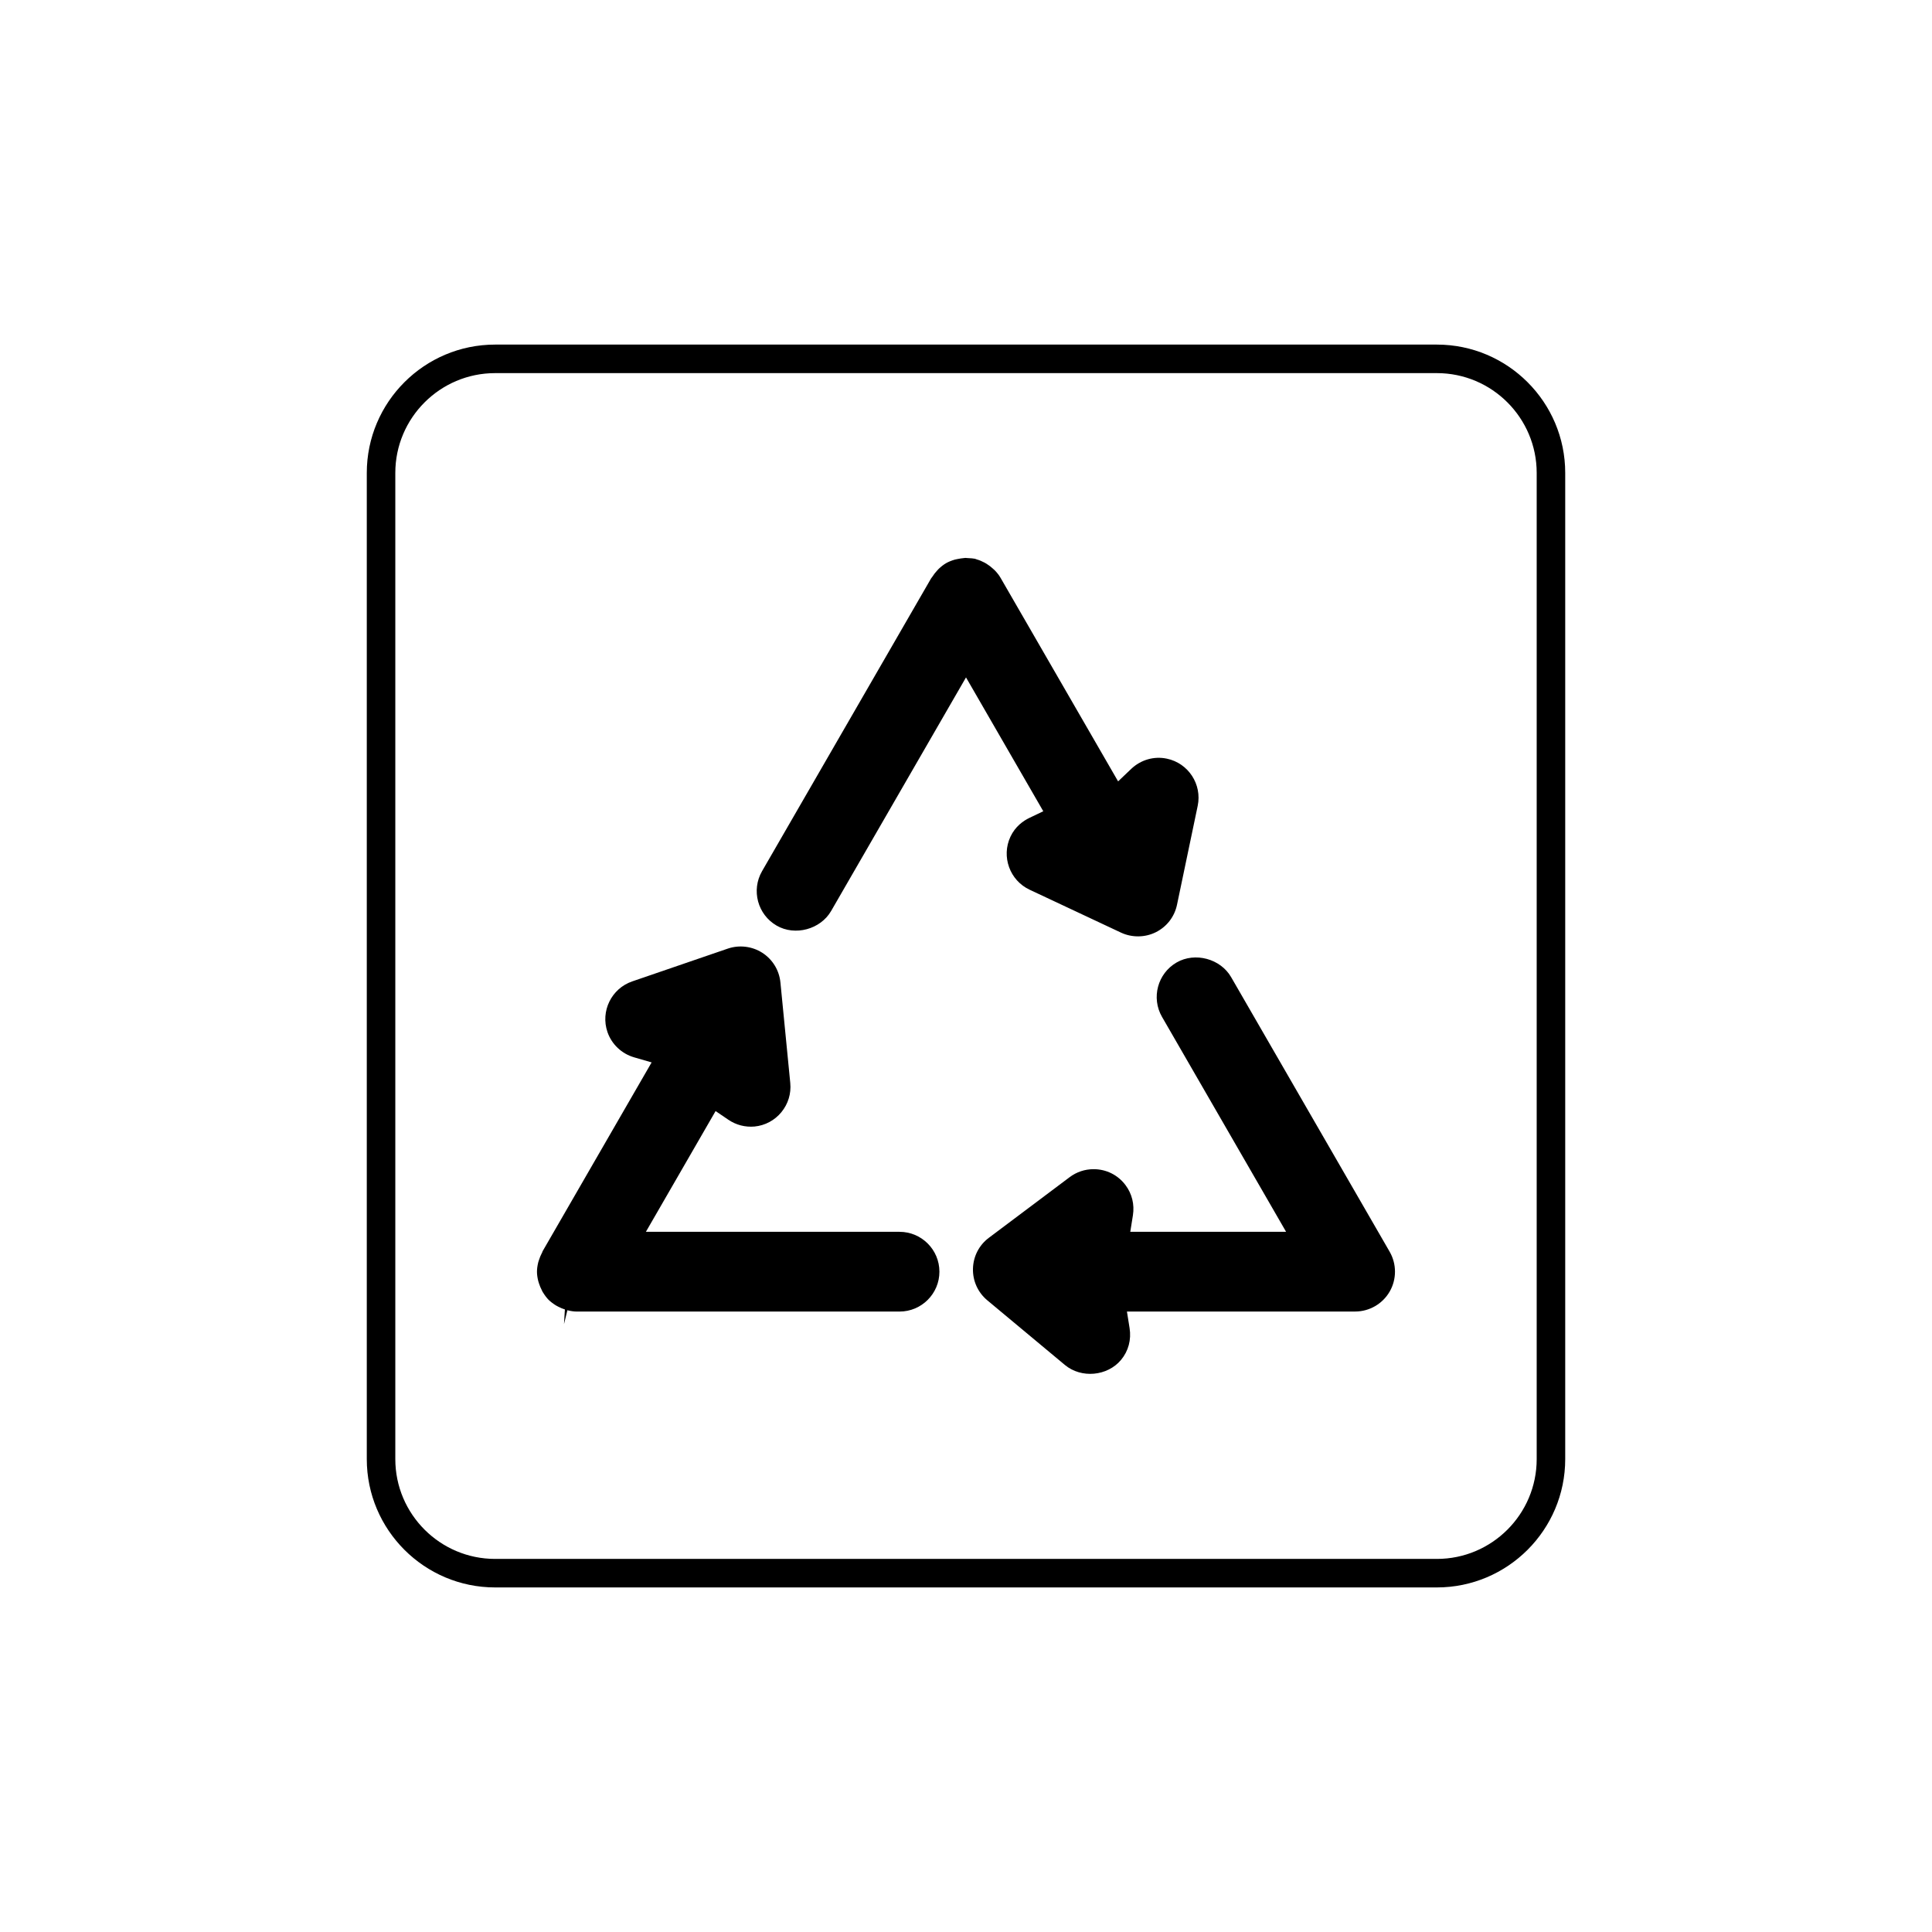 <?xml version="1.0" encoding="UTF-8"?>
<!-- Uploaded to: ICON Repo, www.iconrepo.com, Generator: ICON Repo Mixer Tools -->
<svg fill="#000000" width="800px" height="800px" version="1.1" viewBox="144 144 512 512" xmlns="http://www.w3.org/2000/svg">
 <g>
  <path d="m524.79 235.32h-249.58c-18.75 0-34.008 15.254-34.008 34.008v261.35c0 18.754 15.258 34.008 34.008 34.008h249.58c18.75 0 34.008-15.254 34.008-34.008v-261.35c0-18.754-15.258-34.008-34.008-34.008zm26.449 295.36c0 14.586-11.867 26.449-26.449 26.449h-249.58c-14.582 0-26.449-11.863-26.449-26.449v-261.35c0-14.586 11.867-26.449 26.449-26.449h249.58c14.582 0 26.449 11.863 26.449 26.449z"/>
  <path d="m416.8 360.75c-1.578 0.758-3.731 2.234-5.019 4.981-2.469 5.273-0.191 11.578 5.078 14.051l24.234 11.379c2.894 1.352 6.356 1.309 9.199-0.109 2.918-1.453 4.965-4.109 5.629-7.293l5.481-26.207c1.191-5.703-2.481-11.312-8.176-12.5-3.418-0.723-6.922 0.316-9.441 2.707l-3.477 3.312-31.16-53.961c-0.379-0.66-0.871-1.293-1.551-1.996l-0.512-0.461c-0.469-0.43-0.949-0.801-1.465-1.125l-0.621-0.387c-0.738-0.395-1.434-0.688-2.106-0.879l-0.531-0.188c-0.316-0.059-1.113-0.16-2.078-0.188l-0.461-0.035c-0.961 0.098-1.543 0.176-2.121 0.309l-0.676 0.145c-0.914 0.27-1.664 0.574-2.309 0.945-0.668 0.395-1.309 0.883-1.973 1.523l-0.473 0.516c-0.43 0.461-0.812 0.961-1.152 1.496l-0.391 0.531-44.777 77.551c-2.914 5.043-1.176 11.52 3.867 14.43 4.887 2.828 11.625 0.98 14.43-3.867l35.75-61.914 20.48 35.473z"/>
  <path d="m470.25 402.93c-2.805-4.848-9.539-6.684-14.43-3.867-5.043 2.914-6.781 9.387-3.867 14.43l32.875 56.949h-41.293l0.699-4.375c0.453-2.867-0.242-5.711-1.965-8.004-2.012-2.684-5.09-4.219-8.453-4.219-2.301 0-4.496 0.73-6.348 2.117l-21.406 16.066c-2.598 1.945-4.133 4.926-4.215 8.184-0.082 3.246 1.305 6.301 3.797 8.383l20.57 17.141c4.359 3.625 11.277 2.973 14.879-1.352 1.949-2.344 2.75-5.332 2.258-8.43l-0.699-4.375 60.473-0.008c3.766 0 7.266-2.023 9.152-5.281 1.879-3.258 1.879-7.305 0-10.566z"/>
  <path d="m382.39 470.44h-67.219l18.469-31.996 3.367 2.289c2.09 1.422 4.5 2.023 6.961 1.809 2.789-0.277 5.32-1.625 7.109-3.805 1.789-2.184 2.629-4.93 2.352-7.738l-2.609-26.648c-0.324-3.234-2.078-6.102-4.809-7.856-2.688-1.727-6.106-2.141-9.133-1.105l-25.328 8.688c-5.512 1.887-8.457 7.91-6.566 13.422 1.113 3.238 3.758 5.746 7.074 6.707l4.629 1.34-28.969 50.18c0.117-0.125-0.004 0.141-0.145 0.398-0.301 0.566-0.543 1.164-0.738 1.789l-0.191 0.594c-0.23 0.945-0.34 1.758-0.34 2.5 0 0.746 0.109 1.559 0.336 2.477l0.195 0.629c0.195 0.613 0.438 1.207 0.738 1.777l0.203 0.43 0.152 0.234c0.477 0.773 0.973 1.426 1.48 1.934 0.562 0.535 1.18 1.008 1.957 1.484l0.629 0.336c0.547 0.285 1.113 0.52 1.707 0.707l-0.234 3.883 0.895-3.668c0.953 0.234 1.758 0.344 2.516 0.344h85.516c5.824 0 10.562-4.738 10.562-10.562-0.004-5.832-4.742-10.57-10.566-10.57z"/>
 </g>
</svg>
